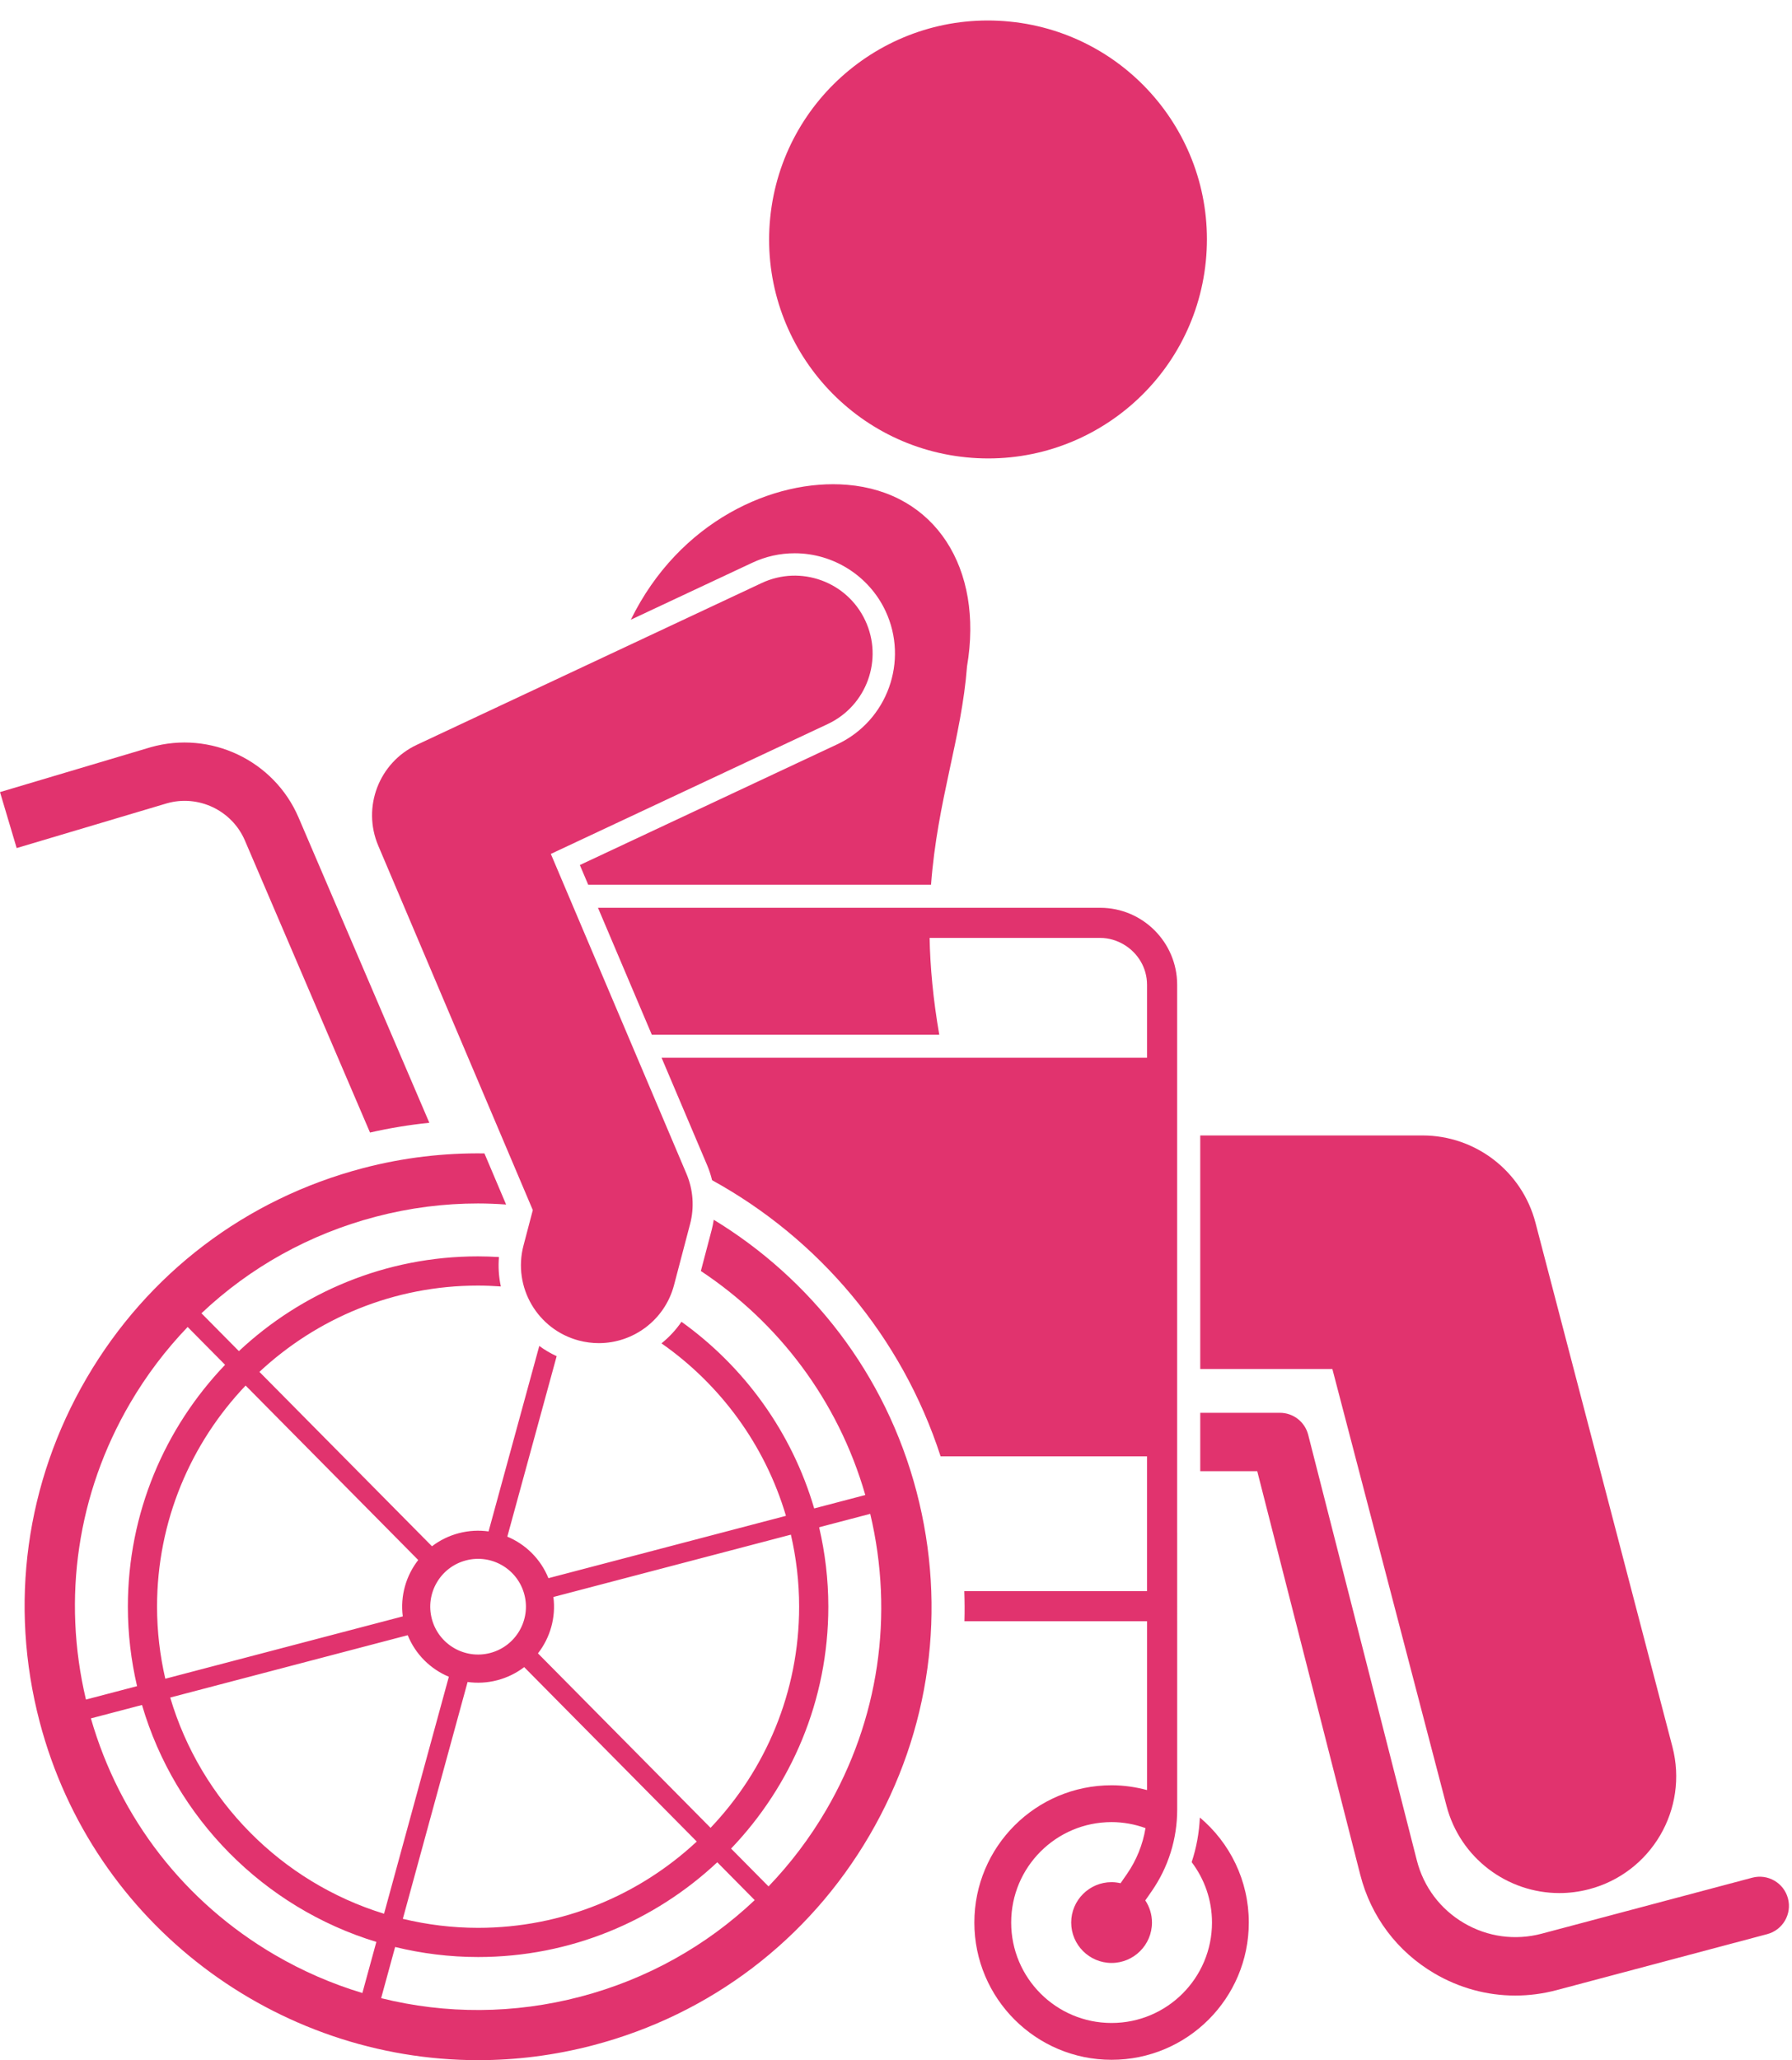 <?xml version="1.0" encoding="UTF-8" standalone="no"?><svg xmlns="http://www.w3.org/2000/svg" xmlns:xlink="http://www.w3.org/1999/xlink" fill="#e1336e" height="211.7" preserveAspectRatio="xMidYMid meet" version="1" viewBox="0.0 -2.1 184.2 211.7" width="184.2" zoomAndPan="magnify"><g id="change1_1"><path d="M81.688,54.753c3.979,0,7.643,2.327,9.332,5.928c2.412,5.142,0.19,11.288-4.952,13.699L59.603,86.79 l0.857,2.019h35.241c0.661-8.716,3.127-15.016,3.7-22.439c1.717-10.075-3.259-17.895-12.319-18.653 c-7.56-0.631-17.269,3.727-22.238,13.863l12.478-5.851C78.701,55.081,80.171,54.753,81.688,54.753z" fill="inherit"/><path d="M136.955,138.579l11.731,44.882c1.41,5.395,6.275,8.969,11.602,8.968c1.004,0,2.025-0.127,3.043-0.393 c6.411-1.676,10.251-8.232,8.575-14.645l-14.075-53.848c-1.381-5.281-6.151-8.965-11.61-8.965h-22.848v24H136.955z" fill="inherit"/><path d="M129.232,149.078l10.591,41.477c1.096,4.293,3.804,7.891,7.625,10.133c2.562,1.503,5.413,2.272,8.305,2.272 c1.421,0,2.852-0.185,4.262-0.56l21.64-5.752c1.602-0.426,2.555-2.069,2.129-3.67s-2.069-2.553-3.67-2.129 l-21.64,5.752c-2.725,0.722-5.561,0.337-7.989-1.088c-2.43-1.425-4.151-3.713-4.848-6.442l-11.168-43.735 c-0.339-1.329-1.535-2.258-2.906-2.258h-8.189v6H129.232z" fill="inherit"/><path d="M121,155.393V99.094c0-4.362-3.549-7.911-7.911-7.911h-51.623l5.531,13.037h29.549 c-0.635-3.669-0.933-6.951-0.992-9.941h17.535c0.894,0,1.722,0.261,2.441,0.688 c1.414,0.84,2.374,2.366,2.374,4.127v7.499h-49.9l4.677,11.025c0.215,0.506,0.385,1.028,0.515,1.559 c10.931,6.009,19.481,16.026,23.49,28.376h21.217v7.84v6.008H99.12c0.035,1.034,0.044,2.066,0.014,3.096h18.77 v2.373v14.975c-1.165-0.311-2.383-0.493-3.645-0.493c-7.79,0-14.105,6.315-14.105,14.105 c0,7.79,6.315,14.105,14.105,14.105c7.79,0,14.105-6.315,14.105-14.105c0-4.332-1.957-8.204-5.03-10.791 c-0.074,1.572-0.353,3.11-0.843,4.583c1.306,1.729,2.09,3.874,2.09,6.208c0,5.7-4.621,10.321-10.321,10.321 s-10.321-4.621-10.321-10.321c0-5.7,4.621-10.321,10.321-10.321c1.226,0,2.396,0.225,3.486,0.617 c-0.279,1.693-0.925,3.304-1.918,4.734l-0.647,0.931c-0.297-0.068-0.604-0.111-0.922-0.111 c-2.289,0-4.151,1.862-4.151,4.151c0,2.289,1.862,4.151,4.151,4.151s4.152-1.861,4.152-4.151 c0-0.841-0.255-1.621-0.686-2.275l0.645-0.928c1.722-2.478,2.632-5.383,2.632-8.4v-13.549v-3.435v-2.373V155.393z" fill="inherit"/><path d="M30.688,81.904c-2.511-5.859-9.034-8.968-15.201-7.22L0,79.295l1.713,5.751l15.447-4.599 c3.236-0.919,6.686,0.726,8.013,3.822l12.861,30.01c2.015-0.46,4.051-0.795,6.098-1.003L30.688,81.904z" fill="inherit"/><path d="M8.913,139.496c-6.278,10.745-7.997,23.293-4.838,35.331c5.484,20.902,24.412,34.773,45.075,34.773 c3.904,0,7.868-0.495,11.817-1.531c12.038-3.158,22.126-10.816,28.405-21.561 c6.278-10.746,7.997-23.294,4.838-35.332c-3.182-12.128-10.896-21.879-20.844-27.936 c-0.053,0.343-0.118,0.685-0.207,1.022l-1.117,4.244c7.927,5.256,14.083,13.235,16.902,23.019l-5.254,1.379 c-2.29-7.821-7.167-14.544-13.64-19.18c-0.575,0.841-1.27,1.585-2.056,2.217 c6.068,4.24,10.648,10.463,12.794,17.724l-24.415,6.406c-0.8-1.979-2.349-3.483-4.226-4.268l5.072-18.545 c-0.633-0.291-1.231-0.642-1.786-1.052l-5.213,19.061c-0.994-0.139-2.03-0.089-3.061,0.181 c-1.031,0.271-1.959,0.736-2.756,1.345l-17.737-17.922c5.897-5.496,13.798-8.868,22.476-8.868 c0.788,0,1.566,0.038,2.34,0.092c-0.215-0.99-0.281-2.006-0.195-3.023c-0.71-0.042-1.425-0.07-2.146-0.07 c-9.499,0-18.145,3.705-24.585,9.737l-3.849-3.889c4.985-4.714,11.097-8.134,17.918-9.924 c3.511-0.921,7.036-1.361,10.508-1.361c0.968,0,1.931,0.042,2.889,0.11l-2.228-5.253 c-4.117-0.059-8.307,0.418-12.479,1.513C25.279,121.092,15.192,128.75,8.913,139.496z M13.369,142.099 c1.68-2.875,3.672-5.496,5.92-7.84l3.848,3.888c-6.184,6.467-9.994,15.222-9.994,24.855 c0,2.808,0.334,5.539,0.945,8.164l-5.253,1.378C6.366,162.138,7.954,151.365,13.369,142.099z M46.137,170.201 l-6.661,24.352c-10.543-3.237-18.848-11.625-21.979-22.215l24.414-6.406 C42.711,167.912,44.261,169.416,46.137,170.201z M51.125,170.556c1.031-0.271,1.959-0.736,2.756-1.345 l17.738,17.923c-5.897,5.496-13.798,8.868-22.475,8.868c-2.665,0-5.253-0.326-7.737-0.925l6.657-24.339 C49.058,170.876,50.094,170.827,51.125,170.556z M16.991,170.404c-0.548-2.381-0.848-4.857-0.848-7.403 c0-8.8,3.469-16.801,9.104-22.723l17.742,17.927c-1.249,1.605-1.861,3.676-1.586,5.793L16.991,170.404z M9.344,174.479l5.252-1.378c3.403,11.622,12.517,20.826,24.089,24.347l-1.437,5.252 c-3.11-0.938-6.132-2.244-9.007-3.924C18.974,193.361,12.301,184.756,9.344,174.479z M59.658,203.078 c-6.821,1.789-13.824,1.81-20.481,0.151l1.438-5.258c2.736,0.667,5.59,1.03,8.529,1.03 c9.499,0,18.145-3.704,24.584-9.737l3.849,3.889C72.592,197.868,66.48,201.288,59.658,203.078z M89.451,153.46 c2.47,10.406,0.882,21.179-4.533,30.445c-1.68,2.875-3.672,5.497-5.921,7.841l-3.848-3.888 c6.184-6.467,9.995-15.222,9.995-24.855c0-2.808-0.334-5.539-0.945-8.164L89.451,153.46z M81.296,155.599 c0.548,2.381,0.847,4.857,0.847,7.402c0,8.801-3.47,16.801-9.104,22.724L55.297,167.798 c1.249-1.605,1.861-3.676,1.586-5.793L81.296,155.599z M47.895,158.245c2.627-0.689,5.315,0.881,6.004,3.508 c0.689,2.627-0.882,5.315-3.508,6.004c-2.627,0.689-5.315-0.881-6.004-3.508 C43.697,161.623,45.268,158.935,47.895,158.245z" fill="inherit"/><circle cx="101.556" cy="22.502" fill="inherit" r="22.5" transform="rotate(-84.238 101.56 22.503)"/><path d="M54.767,122.249l-0.955,3.632c-1.125,4.272,1.428,8.648,5.7,9.773c0.683,0.179,1.367,0.265,2.041,0.265 c3.546,0,6.787-2.376,7.731-5.966l1.651-6.275c0.451-1.713,0.32-3.529-0.372-5.16L56.62,85.648L85.091,72.297 c4-1.876,5.723-6.64,3.847-10.64c-1.877-4.001-6.644-5.721-10.64-3.847L42.849,74.434 c-3.896,1.827-5.648,6.407-3.968,10.368L54.767,122.249z" fill="inherit"/></g></svg>
